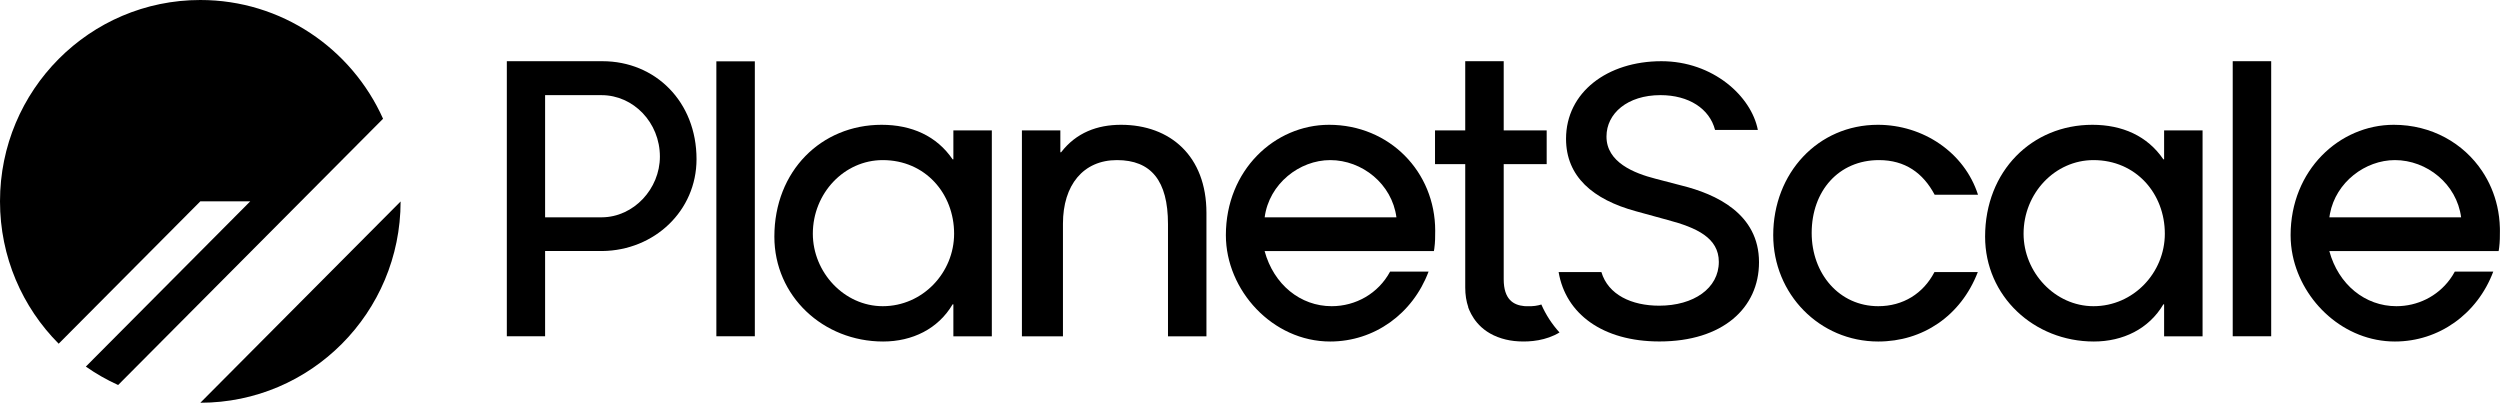 <svg width="149" height="24" viewBox="0 0 149 24" fill="none" xmlns="http://www.w3.org/2000/svg">
<g clip-path="url(#clip0_3442_22893)">
<path d="M0 12C5.61319e-07 5.373 5.345 -5.6419e-07 11.939 0C16.787 4.25999e-07 20.96 2.904 22.83 7.077L7.041 22.947C6.363 22.64 5.719 22.271 5.116 21.849L14.914 12H11.939L3.497 20.485C1.336 18.314 -2.88219e-07 15.314 0 12Z" fill="black"/>
<path d="M23.876 12.008L11.941 24.004C18.532 24.002 23.874 18.632 23.876 12.008Z" fill="black"/>
<path fill-rule="evenodd" clip-rule="evenodd" d="M30.207 3.648V20.043H32.488V14.961H35.894C38.991 14.929 41.513 12.575 41.513 9.486C41.513 6.059 39.058 3.648 35.907 3.648H30.207ZM39.33 9.333C39.33 11.254 37.77 12.942 35.867 12.952C35.275 12.952 34.684 12.952 34.092 12.952C33.557 12.952 33.023 12.952 32.488 12.952V5.67L35.85 5.671C37.76 5.671 39.33 7.311 39.33 9.333Z" fill="black"/>
<path d="M133.07 20.043V3.649L134.47 3.649C134.895 3.648 135.181 3.648 135.363 3.649V20.043H133.07Z" fill="black"/>
<path d="M44.988 20.042V3.656C44.583 3.656 44.227 3.656 43.583 3.656L42.695 3.656V20.042H44.988Z" fill="black"/>
<path fill-rule="evenodd" clip-rule="evenodd" d="M59.113 20.044V7.77H56.821V9.498H56.776C55.829 8.102 54.33 7.438 52.544 7.438C48.952 7.438 46.152 10.185 46.152 14.106C46.152 17.651 49.062 20.354 52.633 20.354C54.374 20.354 55.917 19.6 56.776 18.138H56.821V20.044H59.113ZM52.61 18.249C50.318 18.249 48.445 16.233 48.445 13.929C48.445 11.514 50.318 9.542 52.61 9.542C55.145 9.542 56.865 11.536 56.865 13.929C56.865 16.255 54.991 18.249 52.61 18.249Z" fill="black"/>
<path d="M71.904 20.044V12.688C71.904 9.298 69.744 7.438 66.812 7.438C65.401 7.438 64.145 7.903 63.241 9.077H63.197V7.77H60.906V20.044H63.352V13.331C63.352 11.027 64.564 9.542 66.57 9.542C68.598 9.542 69.612 10.761 69.612 13.353V20.044H71.904Z" fill="black"/>
<path fill-rule="evenodd" clip-rule="evenodd" d="M85.485 14.816C85.538 14.433 85.538 14.102 85.538 13.752C85.538 10.229 82.805 7.438 79.212 7.438C75.972 7.438 73.062 10.14 73.062 14.017C73.062 17.296 75.84 20.354 79.279 20.354C81.901 20.354 84.194 18.714 85.142 16.189H82.849C82.144 17.496 80.8 18.249 79.367 18.249C77.511 18.249 75.915 16.967 75.37 14.962H85.461C85.47 14.915 85.478 14.865 85.485 14.816ZM75.374 12.953C75.638 10.943 77.458 9.542 79.279 9.542C81.184 9.542 82.965 10.963 83.227 12.953H75.374Z" fill="black"/>
<path d="M102.217 7.745H104.768C104.38 5.733 102.093 3.648 99.019 3.648C95.802 3.648 93.336 5.497 93.336 8.274C93.336 10.517 94.931 11.892 97.506 12.592L99.4 13.112C101.115 13.568 102.442 14.175 102.442 15.607C102.442 17.18 100.947 18.219 98.888 18.219C97.247 18.219 95.848 17.571 95.443 16.216H92.894C93.313 18.7 95.511 20.351 98.904 20.351C102.669 20.351 104.837 18.36 104.837 15.63C104.837 12.727 102.257 11.562 100.223 11.058L98.657 10.649C97.404 10.327 95.739 9.675 95.747 8.133C95.747 6.764 96.992 5.67 98.964 5.67C100.651 5.67 101.891 6.477 102.217 7.745Z" fill="black"/>
<path d="M117.877 16.217C116.861 18.846 114.579 20.354 111.943 20.354C108.438 20.354 105.684 17.518 105.684 14.017C105.684 10.318 108.35 7.438 111.921 7.438C114.614 7.438 117.079 9.083 117.889 11.606H115.305C114.615 10.31 113.546 9.542 111.988 9.542C109.585 9.542 107.976 11.381 107.976 13.884C107.976 16.322 109.629 18.249 111.943 18.249C113.422 18.249 114.626 17.497 115.293 16.217H117.877Z" fill="black"/>
<path fill-rule="evenodd" clip-rule="evenodd" d="M131.273 7.77V20.044H128.981V18.138H128.937C128.077 19.6 126.534 20.354 124.793 20.354C121.222 20.354 118.312 17.651 118.312 14.106C118.312 10.185 121.112 7.438 124.704 7.438C126.49 7.438 127.989 8.102 128.937 9.498H128.981V7.77H131.273ZM120.605 13.929C120.605 16.233 122.478 18.249 124.771 18.249C127.151 18.249 129.024 16.255 129.024 13.929C129.024 11.536 127.306 9.542 124.771 9.542C122.478 9.542 120.605 11.514 120.605 13.929Z" fill="black"/>
<path fill-rule="evenodd" clip-rule="evenodd" d="M148.951 14.749C148.995 14.394 148.995 14.081 148.995 13.752V13.752C148.995 13.697 148.994 13.642 148.993 13.587C148.982 13.144 148.928 12.714 148.835 12.299C148.663 11.537 148.357 10.831 147.941 10.206C146.824 8.528 144.915 7.438 142.669 7.438C139.429 7.438 136.52 10.14 136.52 14.017C136.52 14.427 136.563 14.834 136.645 15.231C137.224 18.013 139.727 20.354 142.735 20.354C145.358 20.354 147.651 18.714 148.598 16.189H146.306C146.218 16.352 146.12 16.507 146.013 16.652C145.263 17.672 144.077 18.249 142.824 18.249C140.967 18.249 139.371 16.966 138.827 14.962H148.918C148.921 14.943 148.925 14.923 148.928 14.904H148.929C148.937 14.851 148.944 14.799 148.951 14.749ZM138.864 12.744C139.222 10.847 140.979 9.542 142.735 9.542C144.641 9.542 146.421 10.963 146.683 12.953H138.831C138.84 12.882 138.851 12.813 138.864 12.744Z" fill="black"/>
<path d="M89.621 7.772H92.182V9.782H89.621V16.644C89.621 17.849 90.201 18.184 90.85 18.245C90.896 18.246 90.937 18.248 90.972 18.25C91.366 18.271 91.675 18.211 91.864 18.148C92.133 18.761 92.497 19.322 92.947 19.815C92.153 20.296 91.209 20.387 90.497 20.344C90.153 20.326 89.82 20.268 89.505 20.171C88.102 19.742 87.661 18.729 87.502 18.314L87.512 18.314C87.392 17.965 87.326 17.571 87.328 17.132V9.782H85.527V7.772H87.328V3.648H89.621V7.772Z" fill="black"/>
</g>
<defs>
<clipPath id="clip0_3442_22893">
<rect width="149" height="24" fill="white"/>
</clipPath>
</defs>
</svg>

